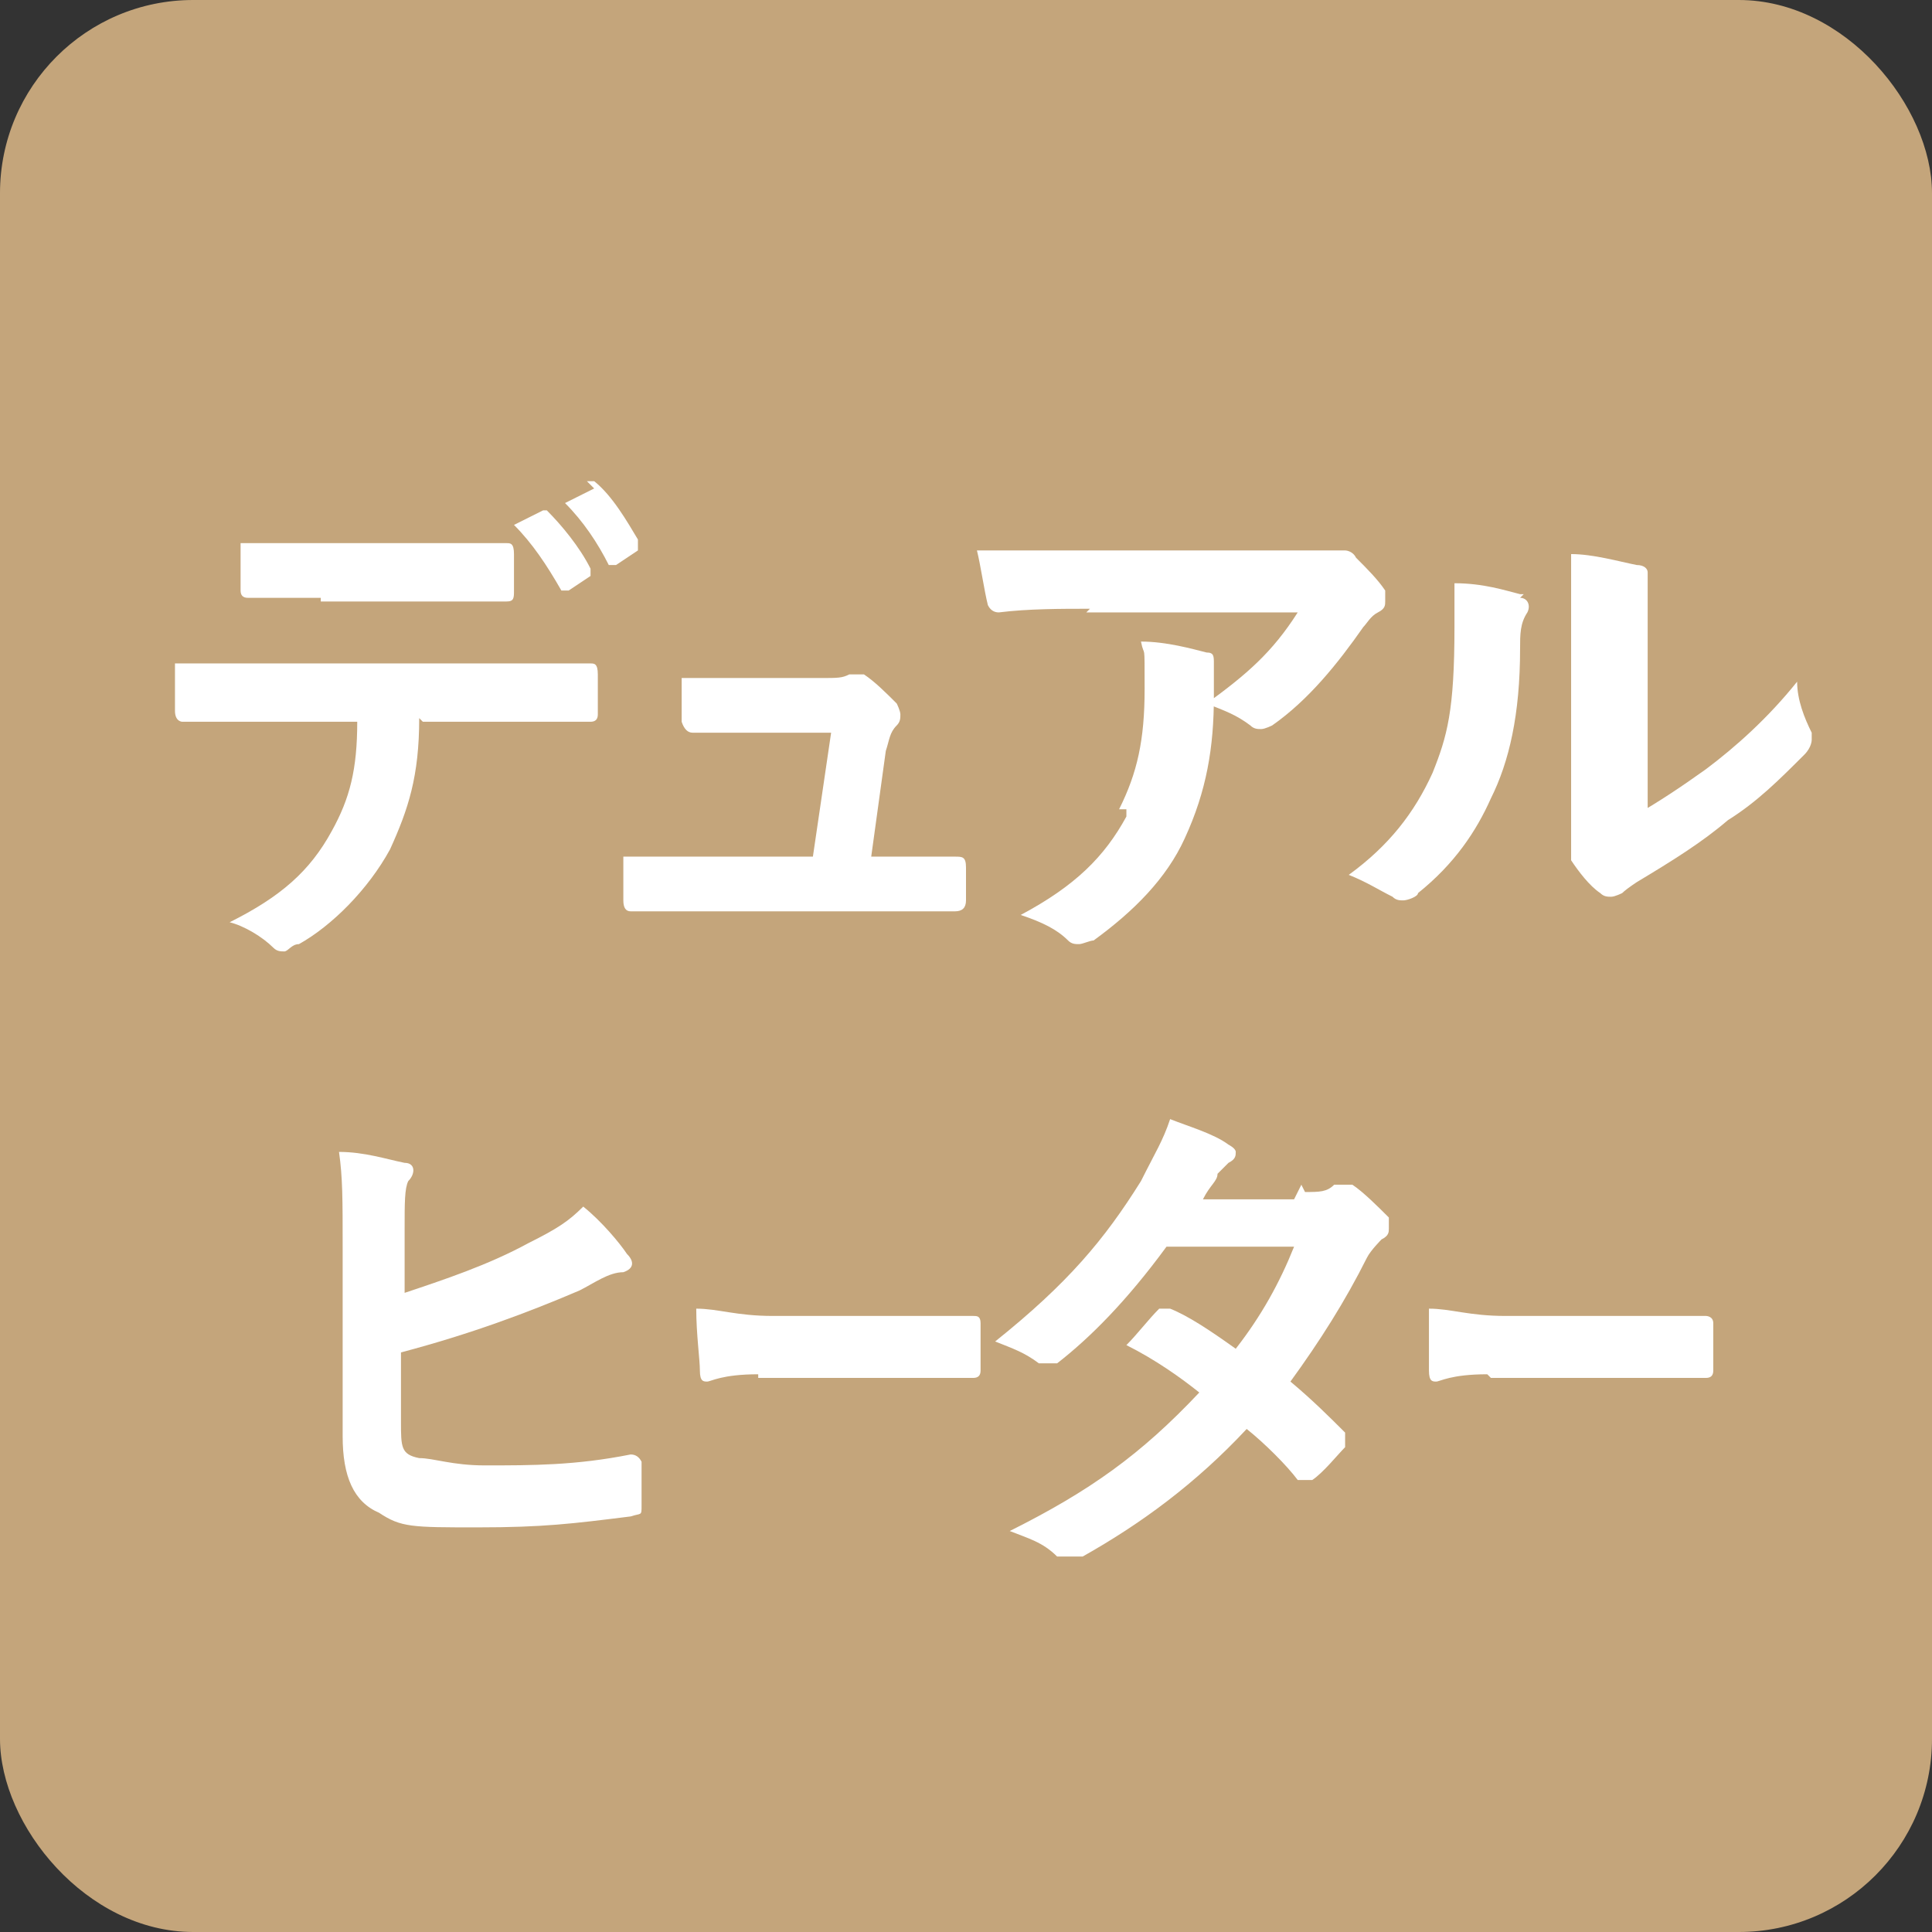 <?xml version="1.0" encoding="UTF-8"?>
<svg id="design" xmlns="http://www.w3.org/2000/svg" version="1.1" viewBox="0 0 53 53">
  <rect x="0" y="0" width="53" height="53" fill="#333333" stroke="none"/>
  <rect y="0" width="53" height="53" rx="5.3" ry="5.3" fill="#c4a57b" stroke-width="0"/>
  <g>
    <path d="M11.5,19.7c0,1.6-.3,2.5-.8,3.6-.6,1.1-1.6,2.1-2.5,2.6-.2,0-.3.2-.4.2s-.2,0-.3-.1c-.3-.3-.8-.6-1.2-.7,1.4-.7,2.2-1.4,2.8-2.5.5-.9.7-1.7.7-3h-4.8c0,0-.2,0-.2-.3s0-.9,0-1.3h11.4c.1,0,.2,0,.2.3v1.1q0,.2-.2.2h-4.6ZM8.8,16.4h-2q-.2,0-.2-.2v-1.3h7.3c.1,0,.2,0,.2.3v1c0,.2,0,.3-.2.3h-5.1ZM14.8,14h.2c.4.4.9,1,1.2,1.6v.2l-.6.4h-.2c-.4-.7-.8-1.3-1.3-1.8l.8-.4h-.1ZM16.1,13.2h.2c.5.4.9,1.1,1.2,1.6v.3l-.6.4h-.2c-.3-.6-.7-1.2-1.2-1.7l.8-.4-.2-.2Z" fill="#fff" stroke-width="0"/>
    <path d="M24.5,23.5h1.7c.2,0,.3,0,.3.3v.9q0,.3-.3.3h-8.9q-.2,0-.2-.3v-1.2h5.2l.5-3.4h-3.8q-.2,0-.3-.3v-1.2h3.8c.5,0,.6,0,.8-.1h.4c.3.2.6.5.9.8,0,0,.1.2.1.3s0,.2-.1.3c-.2.2-.2.4-.3.7l-.4,2.9h.7-.1Z" fill="#fff" stroke-width="0"/>
    <path d="M29.9,16.7c-.8,0-1.7,0-2.5.1q-.2,0-.3-.2c-.1-.4-.2-1.1-.3-1.5h10.1c0,0,.2,0,.3.2.3.3.6.6.8.9,0,0,0,.2,0,.3s0,.2-.2.3c-.2.1-.3.3-.4.4-.7,1-1.5,2-2.5,2.7,0,0-.2.1-.3.1s-.2,0-.3-.1c-.4-.3-.7-.4-1.2-.6,1.1-.8,1.8-1.4,2.5-2.5h-6.1.3ZM30.7,22.2c.5-1,.7-1.9.7-3.3s0-.8-.1-1.3c.7,0,1.4.2,1.8.3.2,0,.2.1.2.3v.3c0,.2,0,.3,0,.6,0,1.4-.2,2.6-.8,3.9-.5,1.1-1.4,2-2.5,2.8-.1,0-.3.1-.4.1s-.2,0-.3-.1c-.3-.3-.7-.5-1.3-.7,1.5-.8,2.3-1.6,2.9-2.7v-.2Z" fill="#fff" stroke-width="0"/>
    <path d="M41.7,16.4c.2,0,.3.2.2.4-.2.3-.2.6-.2,1,0,1.8-.3,3.1-.8,4.1-.4.9-1,1.8-2,2.6,0,.1-.3.2-.4.2s-.2,0-.3-.1c-.4-.2-.7-.4-1.2-.6,1.1-.8,1.8-1.7,2.3-2.8.4-1,.6-1.7.6-4s0-.8,0-1.2c.8,0,1.4.2,1.8.3h.1ZM44.8,22.4c.7-.4,1.3-.8,2-1.3.8-.6,1.7-1.4,2.5-2.4,0,.5.2,1,.4,1.4v.2s0,.2-.2.4c-.7.7-1.3,1.3-2.1,1.8-.7.6-1.5,1.1-2.5,1.7q-.3.2-.4.3s-.2.1-.3.1-.2,0-.3-.1c-.3-.2-.6-.6-.8-.9,0-.1,0-.2,0-.3v-5.7c0-1.2,0-1.8,0-2.4.6,0,1.3.2,1.8.3.2,0,.3.1.3.2s0,.2,0,.4c0,.3,0,.5,0,1.6,0,0,0,4.7,0,4.7Z" fill="#fff" stroke-width="0"/>
    <path d="M11,35.5c1.2-.4,2.4-.8,3.5-1.4.8-.4,1.1-.6,1.5-1,.5.4,1,1,1.2,1.3.2.2.2.4-.1.5-.4,0-.8.3-1.2.5-1.4.6-3,1.2-4.9,1.7v1.9c0,.7,0,.9.5,1,.4,0,.9.2,1.8.2,1.3,0,2.5,0,4-.3q.2,0,.3.2v1.2c0,.3,0,.2-.3.3-1.6.2-2.4.3-4.2.3s-2.1,0-2.7-.4c-.7-.3-1-1-1-2.1v-5.2c0-1.3,0-1.9-.1-2.6.7,0,1.3.2,1.8.3.3,0,.3.3.1.5-.1.2-.1.6-.1,1.3v1.9h0Z" fill="#fff" stroke-width="0"/>
    <path d="M20.8,37.7c-1,0-1.3.2-1.4.2s-.2,0-.2-.3-.1-1-.1-1.7c.6,0,1.1.2,2.1.2h5.5c.1,0,.2,0,.2.2v1.3q0,.2-.2.2h-5.9Z" fill="#fff" stroke-width="0"/>
    <path d="M35.8,32.7c.4,0,.6,0,.8-.2h.2s.2,0,.3,0c.3.2.7.6,1,.9,0,0,0,.2,0,.3s0,.2-.2.3c0,0-.3.3-.4.5-.6,1.2-1.3,2.3-2.1,3.4.6.5,1.1,1,1.5,1.4v.4c-.2.2-.6.7-.9.9h-.4c-.3-.4-.9-1-1.4-1.4-1.4,1.5-2.9,2.6-4.5,3.5-.1,0-.2,0-.4,0s-.2,0-.3,0c-.4-.4-.8-.5-1.3-.7,2.2-1.1,3.6-2.1,5.2-3.8-.5-.4-1.2-.9-2-1.3.3-.3.6-.7.9-1h.3c.5.2,1.1.6,1.8,1.1.7-.9,1.2-1.8,1.6-2.8h-3.5c-1.1,1.5-2.1,2.5-3,3.2,0,0-.2,0-.3,0h-.2c-.4-.3-.7-.4-1.2-.6,2-1.6,3-2.8,4-4.4.4-.8.6-1.1.8-1.7.5.2,1.2.4,1.6.7,0,0,.2.1.2.2s0,.2-.2.3c0,0-.2.2-.3.3,0,.2-.2.3-.4.7h2.5l.2-.4Z" fill="#fff" stroke-width="0"/>
    <path d="M40.8,37.7c-1,0-1.3.2-1.4.2s-.2,0-.2-.3,0-1,0-1.7c.6,0,1.1.2,2.1.2h5.5c0,0,.2,0,.2.2v1.3q0,.2-.2.2h-5.9Z" fill="#fff" stroke-width="0"/>
  </g>
</svg>